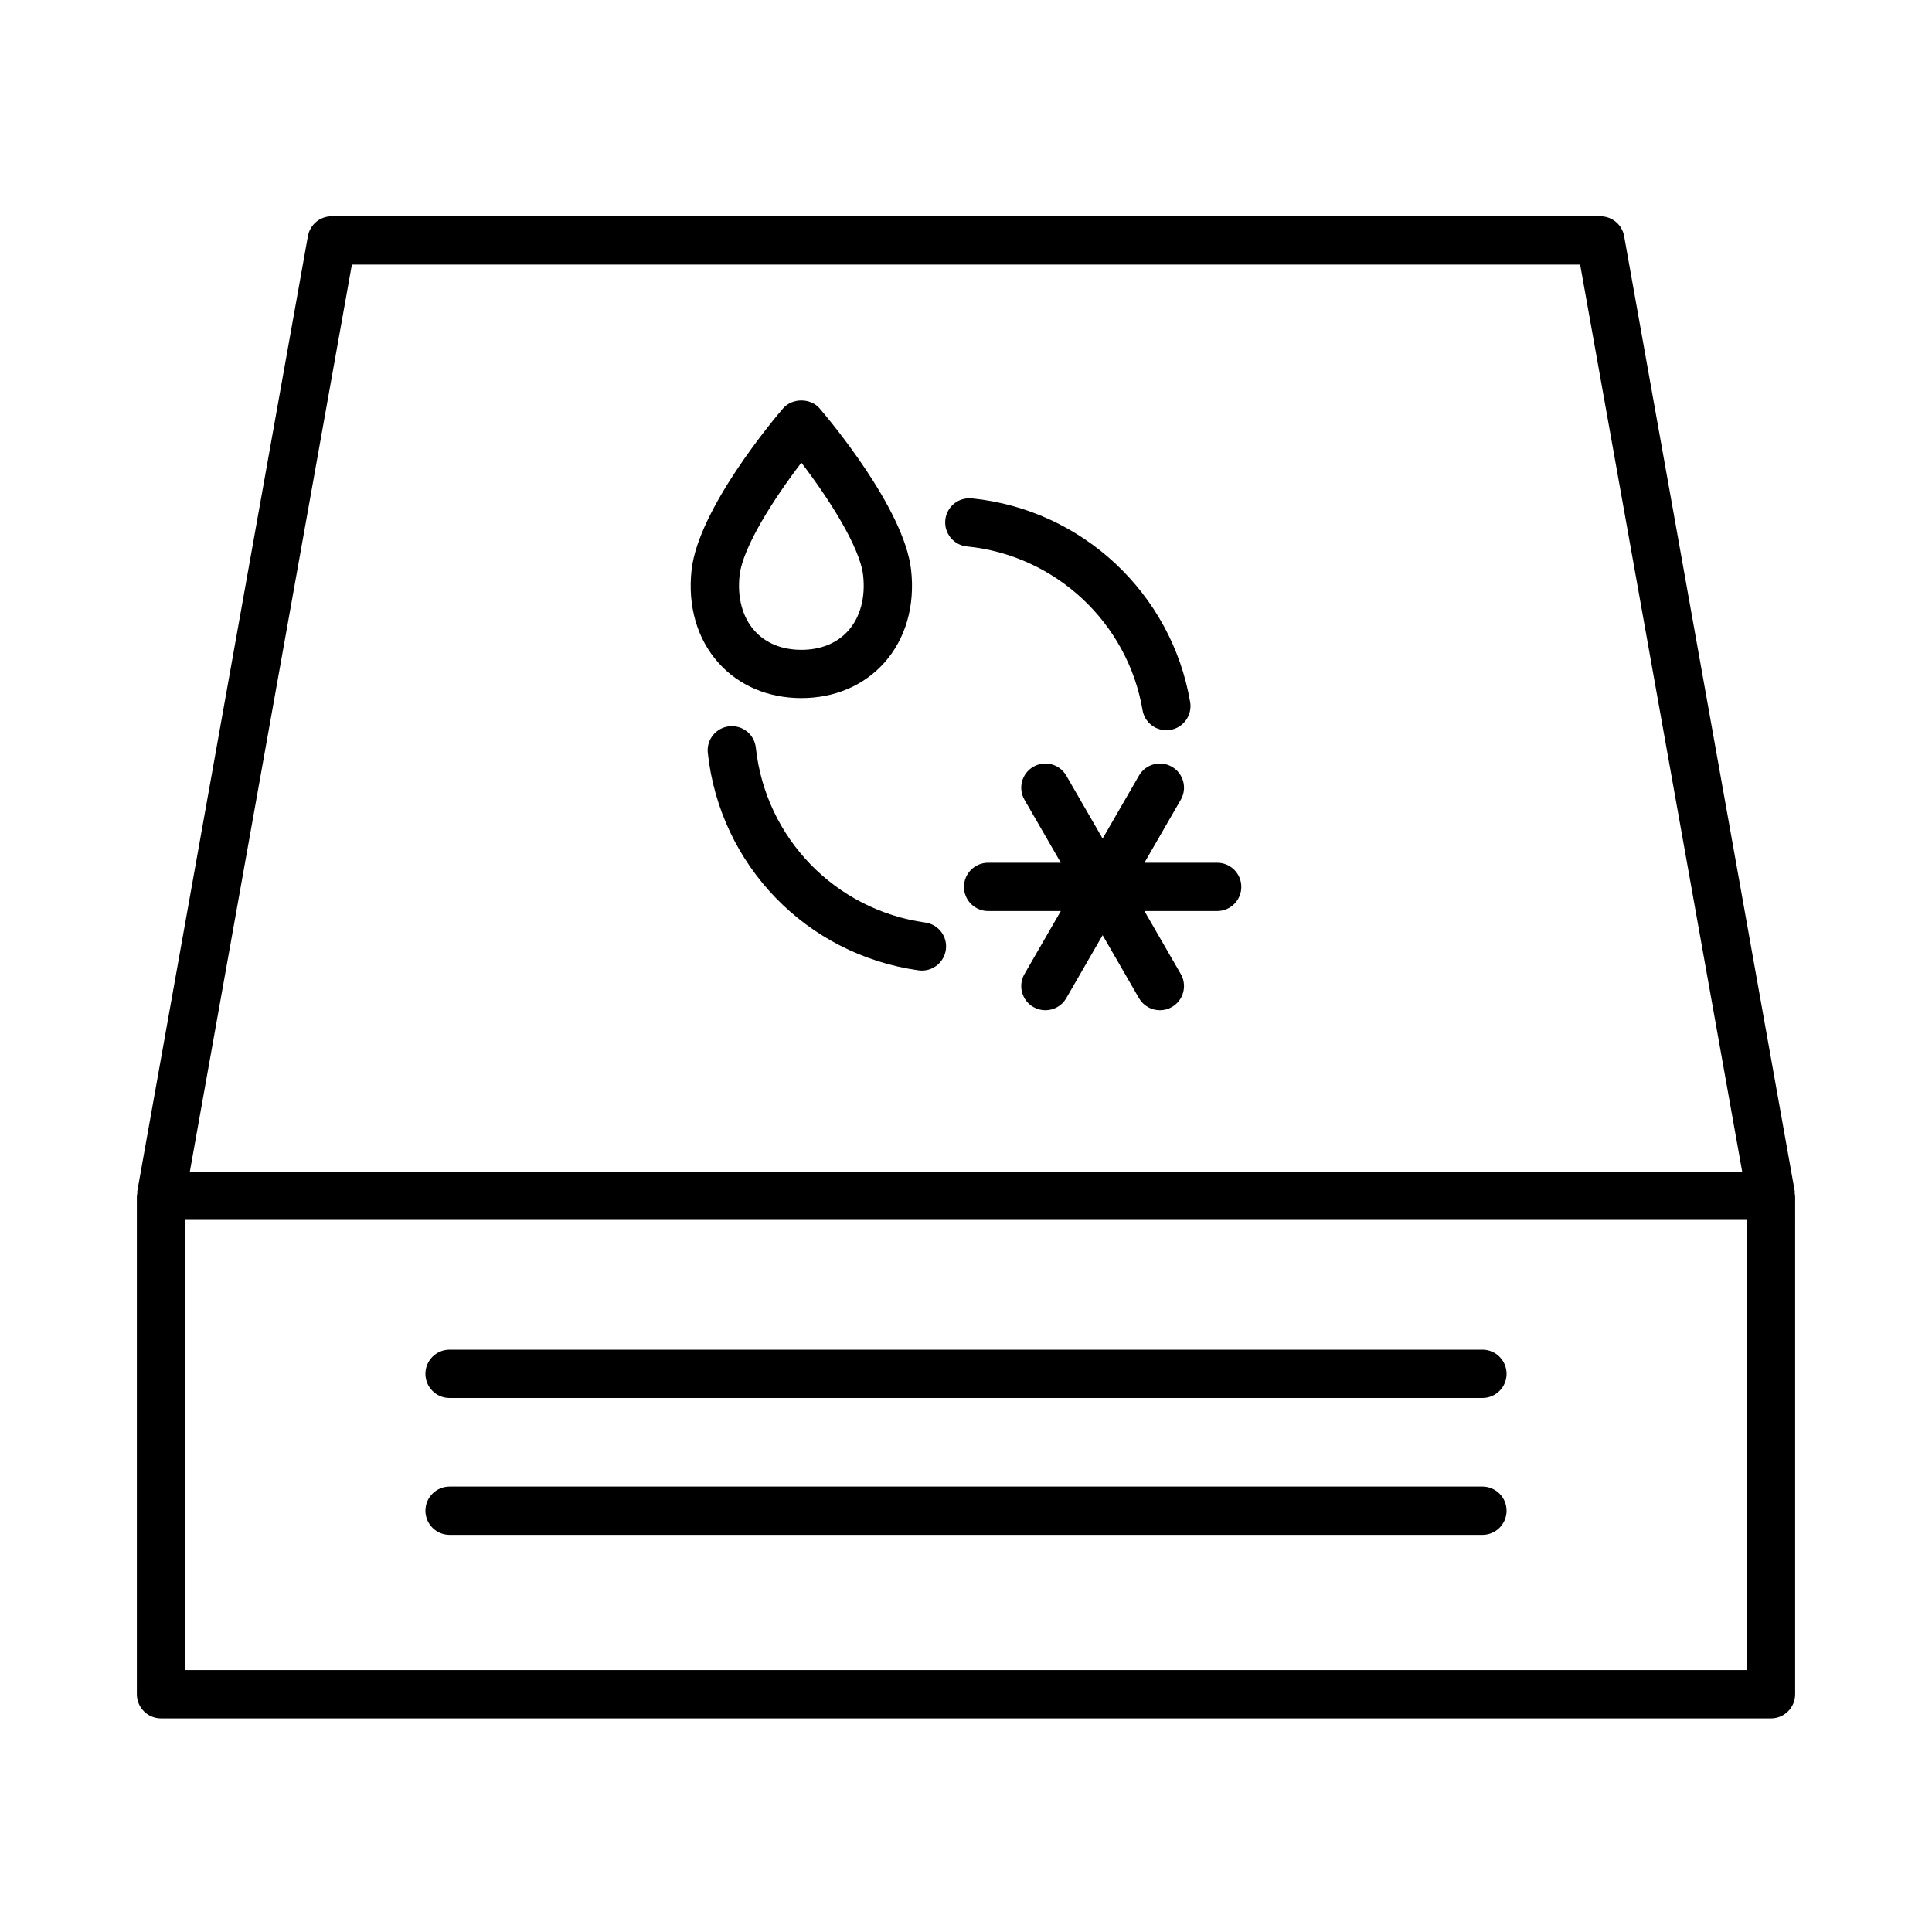 <?xml version="1.0" encoding="utf-8"?>
<!-- Generator: Adobe Illustrator 19.2.1, SVG Export Plug-In . SVG Version: 6.00 Build 0)  -->
<svg version="1.1" id="Layer_1" xmlns="http://www.w3.org/2000/svg" xmlns:xlink="http://www.w3.org/1999/xlink" x="0px" y="0px"
	 viewBox="0 0 60 60" style="enable-background:new 0 0 60 60;" xml:space="preserve">
<style type="text/css">
	.st0{fill:#FFFFFF;}
	.st1{fill:none;stroke:#000000;stroke-linecap:round;stroke-linejoin:round;stroke-miterlimit:10;}
	.st2{fill:#D1D1D1;}
	.st3{fill:none;stroke:#000000;stroke-width:1.5;stroke-linecap:round;stroke-linejoin:round;stroke-miterlimit:10;}
	.st4{fill:none;stroke:#000000;stroke-width:1.5;stroke-linejoin:round;stroke-miterlimit:10;}
</style>
<g>
	<path d="M55.736,37.064c-0.002-0.021,0.006-0.041,0.003-0.061l-5.3-29.668c-0.063-0.358-0.375-0.618-0.738-0.618H10.3
		c-0.363,0-0.675,0.26-0.738,0.618l-5.3,29.668c-0.004,0.021,0.004,0.041,0.003,0.061C4.262,37.089,4.25,37.11,4.25,37.135v15.481
		c0,0.414,0.336,0.75,0.75,0.75h50c0.414,0,0.75-0.336,0.75-0.75V37.135C55.75,37.11,55.738,37.089,55.736,37.064z M10.928,8.217
		h38.145l5.032,28.168H5.896L10.928,8.217z M54.25,51.866H5.75V37.885h48.5V51.866z"/>
	<path d="M13.962,43.416h32.076c0.414,0,0.75-0.336,0.75-0.75s-0.336-0.75-0.75-0.75H13.962c-0.414,0-0.75,0.336-0.75,0.75
		S13.548,43.416,13.962,43.416z"/>
	<path d="M13.962,47.667h32.076c0.414,0,0.75-0.336,0.75-0.75s-0.336-0.75-0.75-0.75H13.962c-0.414,0-0.75,0.336-0.75,0.75
		S13.548,47.667,13.962,47.667z"/>
	<path d="M35.483,22.054c0.062,0.366,0.38,0.624,0.738,0.624c0.042,0,0.084-0.003,0.127-0.011c0.408-0.069,0.683-0.457,0.613-0.865
		c-0.577-3.385-3.367-5.986-6.784-6.325c-0.42-0.036-0.779,0.261-0.82,0.672c-0.041,0.413,0.26,0.78,0.672,0.821
		C32.776,17.242,35.02,19.333,35.483,22.054z"/>
	<path d="M28.735,28.65c-2.795-0.39-4.959-2.623-5.262-5.429c-0.045-0.412-0.408-0.708-0.827-0.665
		c-0.411,0.044-0.709,0.415-0.665,0.826c0.378,3.491,3.069,6.268,6.547,6.753c0.035,0.005,0.07,0.007,0.104,0.007
		c0.368,0,0.689-0.271,0.742-0.646C29.432,29.086,29.146,28.707,28.735,28.65z"/>
	<path d="M37.8,26.793h-2.259l1.129-1.956c0.207-0.359,0.084-0.817-0.274-1.024c-0.36-0.208-0.818-0.083-1.024,0.274l-1.129,1.956
		l-1.129-1.956c-0.207-0.358-0.665-0.482-1.024-0.274c-0.358,0.207-0.481,0.666-0.274,1.024l1.129,1.956h-2.258
		c-0.414,0-0.75,0.336-0.75,0.75s0.336,0.75,0.75,0.75h2.258l-1.129,1.956c-0.207,0.359-0.084,0.817,0.274,1.024
		c0.118,0.068,0.247,0.101,0.374,0.101c0.26,0,0.512-0.135,0.65-0.375l1.129-1.956l1.129,1.956c0.139,0.24,0.391,0.375,0.65,0.375
		c0.127,0,0.256-0.032,0.374-0.101c0.358-0.207,0.481-0.666,0.274-1.024l-1.129-1.956H37.8c0.414,0,0.75-0.336,0.75-0.75
		S38.214,26.793,37.8,26.793z"/>
	<path d="M24.887,21.68c1.028,0,1.941-0.388,2.572-1.094c0.665-0.743,0.962-1.768,0.836-2.889c-0.214-1.903-2.571-4.699-2.839-5.011
		c-0.285-0.332-0.854-0.332-1.139,0c-0.268,0.312-2.625,3.108-2.839,5.012c-0.126,1.12,0.171,2.146,0.836,2.888
		C22.945,21.292,23.858,21.68,24.887,21.68z M22.969,17.866c0.099-0.879,1.074-2.395,1.918-3.497
		c0.844,1.101,1.818,2.616,1.918,3.497c0.077,0.69-0.088,1.301-0.463,1.721c-0.348,0.389-0.851,0.594-1.455,0.594
		s-1.107-0.205-1.455-0.594C23.057,19.167,22.892,18.555,22.969,17.866z"/>
</g>
</svg>
